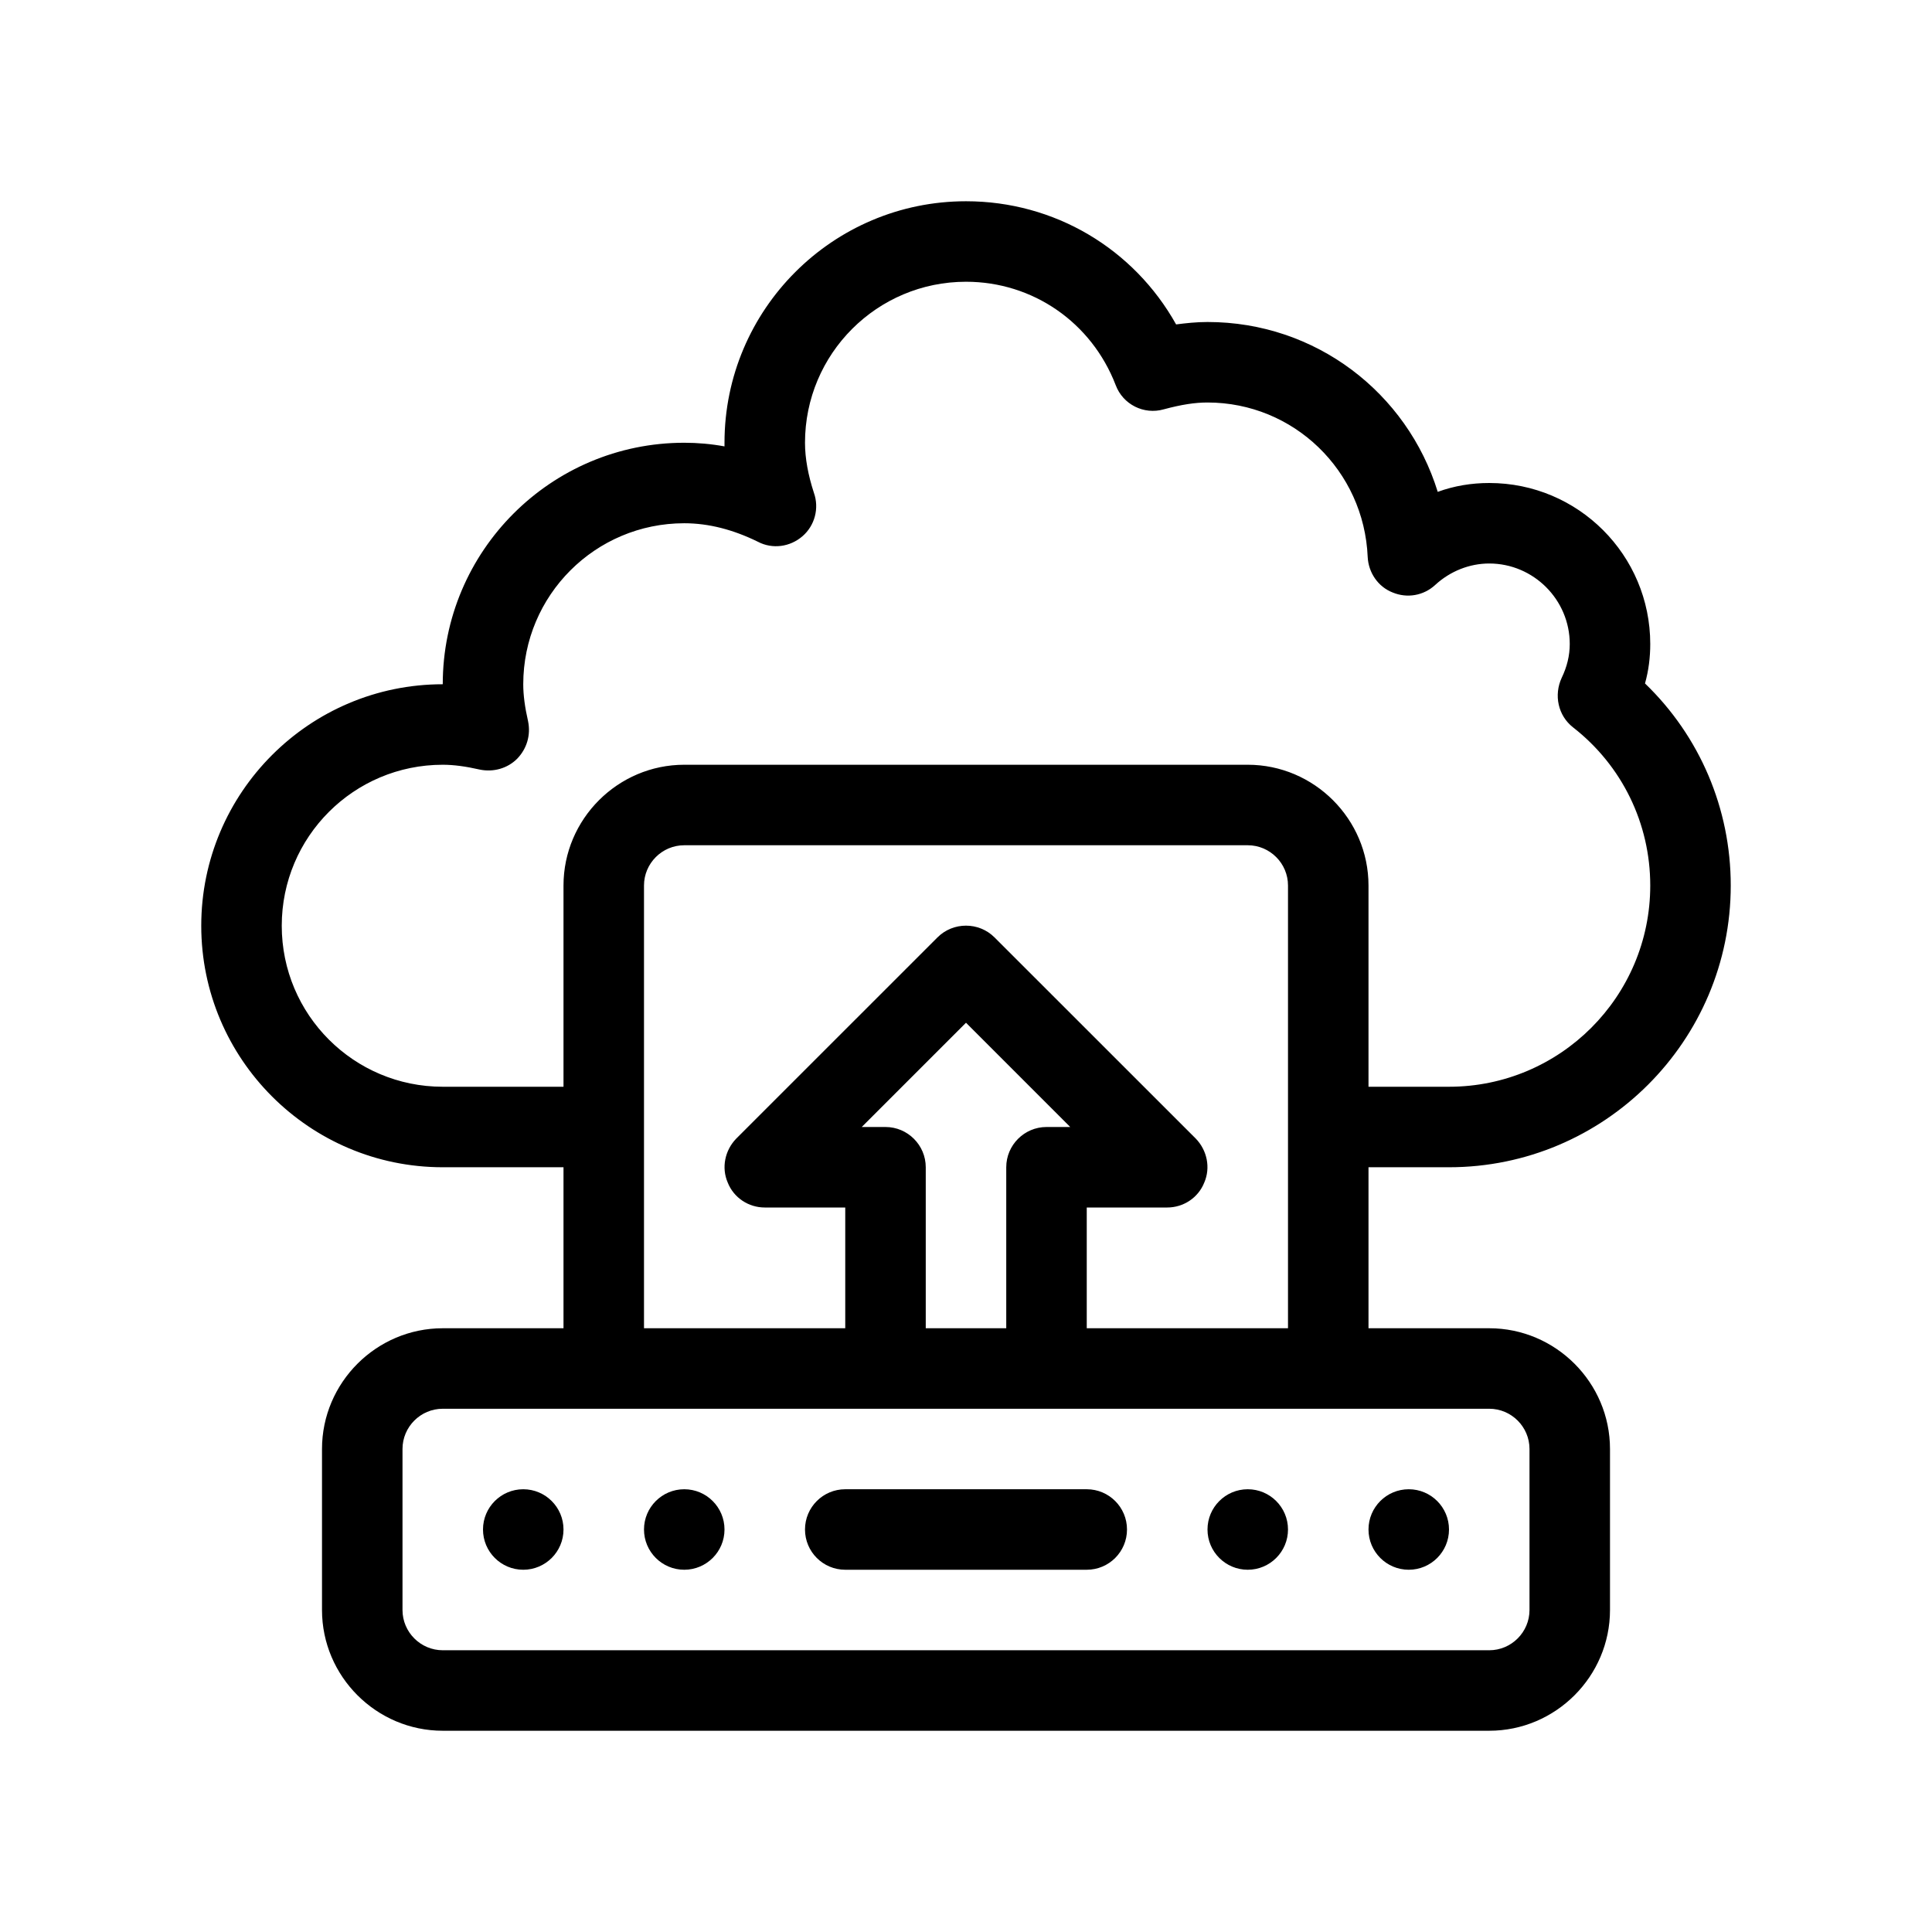 <svg width="60" height="60" viewBox="0 0 60 60" fill="none" xmlns="http://www.w3.org/2000/svg">
<path d="M45 36.25C49.825 36.25 53.75 32.325 53.75 27.5C53.75 25.113 52.788 22.863 51.087 21.225C51.2 20.825 51.25 20.412 51.25 20C51.25 17.238 49.013 15 46.25 15C45.7 15 45.163 15.088 44.65 15.275C43.7 12.2 40.862 10 37.5 10C37.15 10 36.825 10.037 36.525 10.075C35.212 7.725 32.75 6.25 30 6.25C25.863 6.25 22.5 9.613 22.5 13.75V13.863C22.087 13.787 21.663 13.75 21.25 13.75C17.113 13.75 13.75 17.113 13.75 21.25C9.613 21.25 6.25 24.613 6.25 28.75C6.25 32.888 9.613 36.25 13.75 36.25H17.5V41.25H13.75C11.688 41.25 10 42.938 10 45V50C10 52.062 11.688 53.75 13.75 53.75H46.25C48.312 53.75 50 52.062 50 50V45C50 42.938 48.312 41.25 46.25 41.25H42.5V36.25H45ZM46.25 43.75C46.938 43.75 47.5 44.312 47.5 45V50C47.5 50.688 46.938 51.25 46.25 51.25H13.75C13.062 51.25 12.5 50.688 12.5 50V45C12.5 44.312 13.062 43.75 13.75 43.75H46.25ZM37.138 35.362L30.887 29.113C30.4 28.625 29.6 28.625 29.113 29.113L22.863 35.362C22.512 35.725 22.4 36.263 22.6 36.725C22.788 37.2 23.25 37.5 23.75 37.5H26.25V41.25H20V27.5C20 26.812 20.562 26.25 21.25 26.25H38.75C39.438 26.25 40 26.812 40 27.5V41.25H33.75V37.5H36.25C36.75 37.5 37.212 37.2 37.4 36.725C37.6 36.263 37.487 35.725 37.138 35.362ZM27.5 35H26.762L30 31.762L33.237 35H32.5C31.812 35 31.25 35.562 31.25 36.25V41.25H28.75V36.25C28.75 35.562 28.188 35 27.5 35ZM38.75 23.75H21.25C19.188 23.75 17.5 25.438 17.5 27.5V33.75H13.75C10.988 33.75 8.75 31.512 8.75 28.75C8.75 25.988 10.988 23.75 13.75 23.75C14.088 23.75 14.463 23.8 14.9 23.9C15.325 23.988 15.762 23.863 16.062 23.562C16.363 23.25 16.488 22.825 16.4 22.4C16.3 21.962 16.25 21.587 16.25 21.25C16.25 18.488 18.488 16.25 21.25 16.25C22.012 16.25 22.775 16.45 23.538 16.825C23.988 17.062 24.538 16.988 24.925 16.65C25.3 16.325 25.45 15.787 25.275 15.3C25.1 14.762 25 14.238 25 13.75C25 10.988 27.238 8.75 30 8.75C32.075 8.75 33.9 10.012 34.65 11.963C34.875 12.562 35.525 12.887 36.138 12.713C36.7 12.562 37.112 12.5 37.5 12.5C40.175 12.5 42.362 14.613 42.475 17.3C42.5 17.788 42.8 18.225 43.25 18.4C43.7 18.587 44.212 18.5 44.575 18.163C45.038 17.738 45.638 17.5 46.25 17.5C47.625 17.5 48.75 18.625 48.75 20C48.75 20.363 48.663 20.712 48.5 21.05C48.25 21.587 48.388 22.225 48.85 22.587C50.375 23.775 51.25 25.575 51.25 27.5C51.25 30.95 48.45 33.75 45 33.75H42.5V27.5C42.5 25.438 40.812 23.75 38.75 23.75Z" fill="black"/>
<path d="M16.25 48.75C16.94 48.75 17.5 48.19 17.5 47.5C17.5 46.81 16.94 46.25 16.25 46.25C15.56 46.25 15 46.81 15 47.5C15 48.19 15.56 48.75 16.25 48.75Z" fill="black"/>
<path d="M21.25 48.75C21.94 48.75 22.5 48.19 22.5 47.5C22.5 46.81 21.94 46.25 21.25 46.25C20.56 46.25 20 46.81 20 47.5C20 48.19 20.56 48.75 21.25 48.75Z" fill="black"/>
<path d="M38.75 48.75C39.44 48.75 40 48.19 40 47.5C40 46.81 39.44 46.25 38.75 46.25C38.06 46.25 37.5 46.81 37.5 47.5C37.5 48.19 38.06 48.75 38.75 48.75Z" fill="black"/>
<path d="M43.75 48.75C44.44 48.75 45 48.19 45 47.5C45 46.81 44.44 46.25 43.75 46.25C43.06 46.25 42.5 46.81 42.5 47.5C42.5 48.19 43.06 48.75 43.75 48.75Z" fill="black"/>
<path d="M26.25 48.75H33.75C34.44 48.75 35 48.191 35 47.5C35 46.809 34.44 46.25 33.75 46.25H26.25C25.56 46.25 25 46.809 25 47.5C25 48.191 25.56 48.75 26.25 48.75Z" fill="black"/>
</svg>
